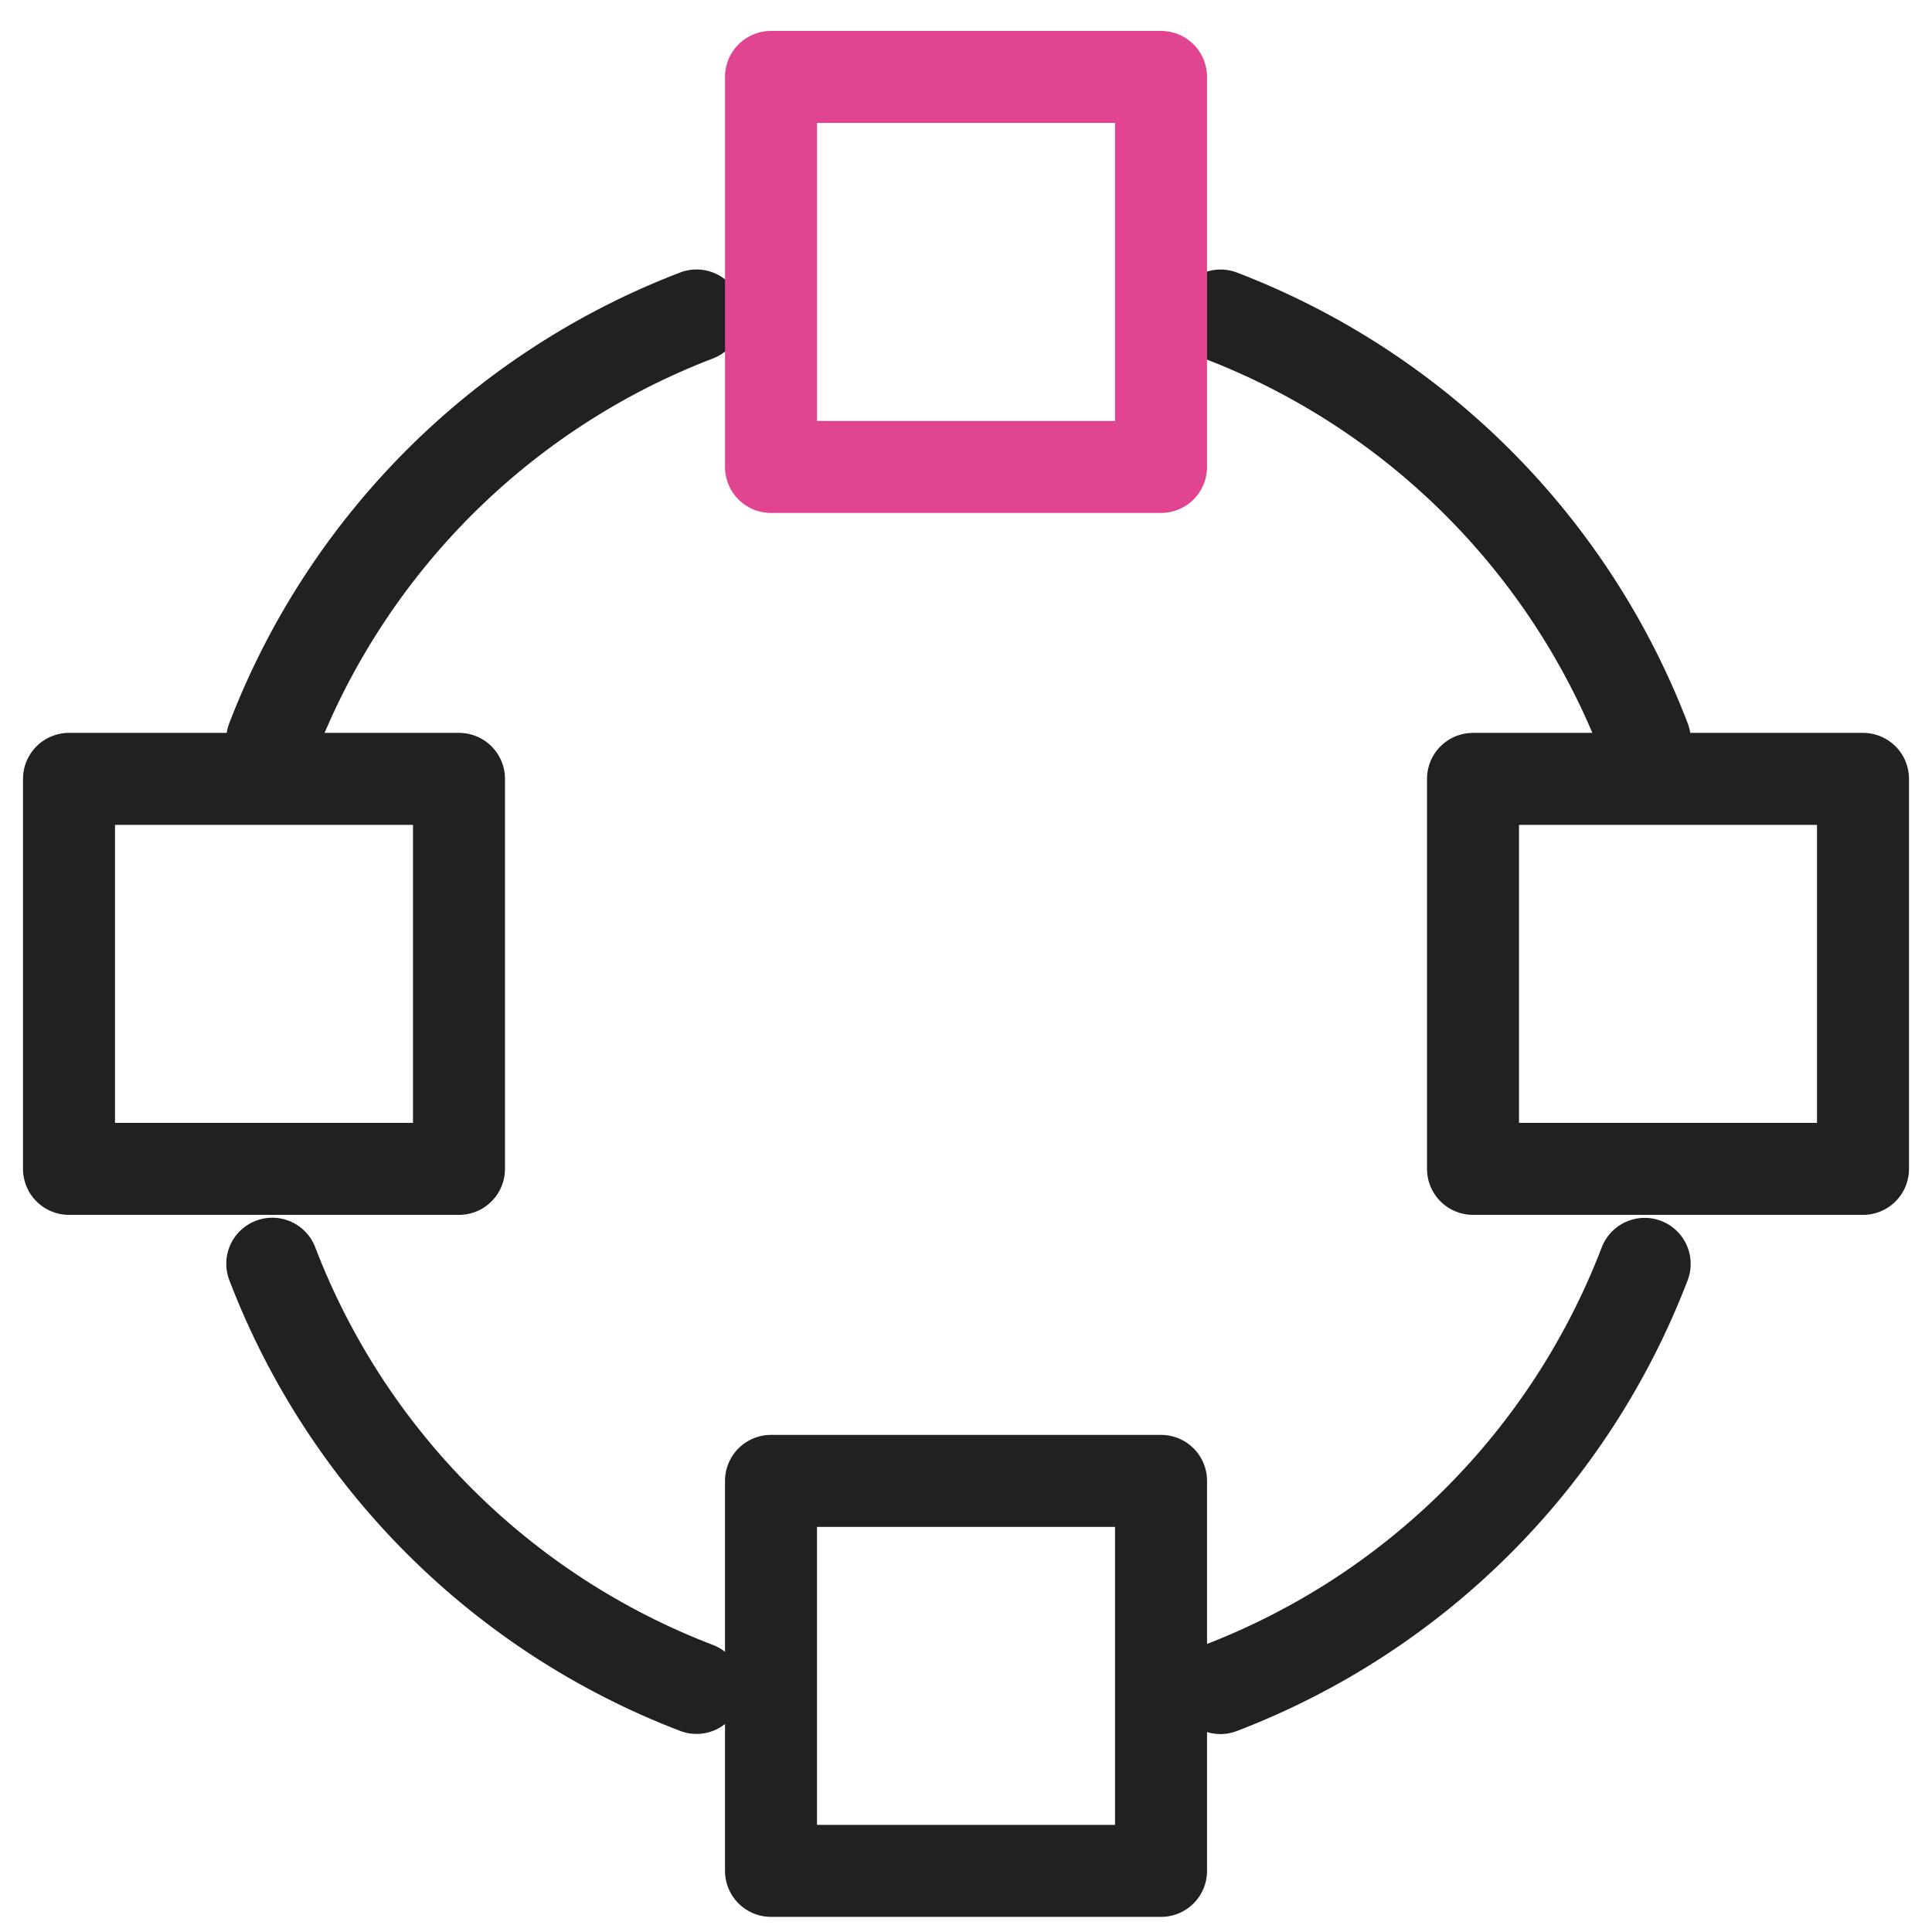 <svg width="42" height="42" viewBox="0 0 42 42" fill="none" xmlns="http://www.w3.org/2000/svg">
<path d="M15.142 6.858C13.043 7.662 11.137 8.899 9.548 10.488C7.959 12.078 6.722 13.983 5.917 16.082" stroke="#212121" stroke-width="2" stroke-linecap="round" stroke-linejoin="round"/>
<path d="M5.919 27.472C6.722 29.571 7.959 31.476 9.548 33.065C11.137 34.654 13.043 35.891 15.142 36.694" stroke="#212121" stroke-width="2" stroke-linecap="round" stroke-linejoin="round"/>
<path d="M35.756 16.082C34.952 13.984 33.715 12.078 32.126 10.489C30.537 8.9 28.631 7.663 26.533 6.859" stroke="#212121" stroke-width="2" stroke-linecap="round" stroke-linejoin="round"/>
<path d="M26.531 36.697C28.63 35.894 30.536 34.657 32.125 33.068C33.714 31.479 34.95 29.573 35.754 27.475" stroke="#212121" stroke-width="2" stroke-linecap="round" stroke-linejoin="round"/>
<path d="M40.5 16.932H32.022V25.41H40.5V16.932Z" stroke="#212121" stroke-width="2" stroke-linecap="round" stroke-linejoin="round"/>
<path d="M9.978 16.932H1.5V25.41H9.978V16.932Z" stroke="#212121" stroke-width="2" stroke-linecap="round" stroke-linejoin="round"/>
<path d="M25.24 1.672H16.761V10.151H25.24V1.672Z" stroke="#E14591" stroke-width="2" stroke-linecap="round" stroke-linejoin="round"/>
<path d="M25.24 32.193H16.761V40.671H25.24V32.193Z" stroke="#212121" stroke-width="2" stroke-linecap="round" stroke-linejoin="round"/>
</svg>
